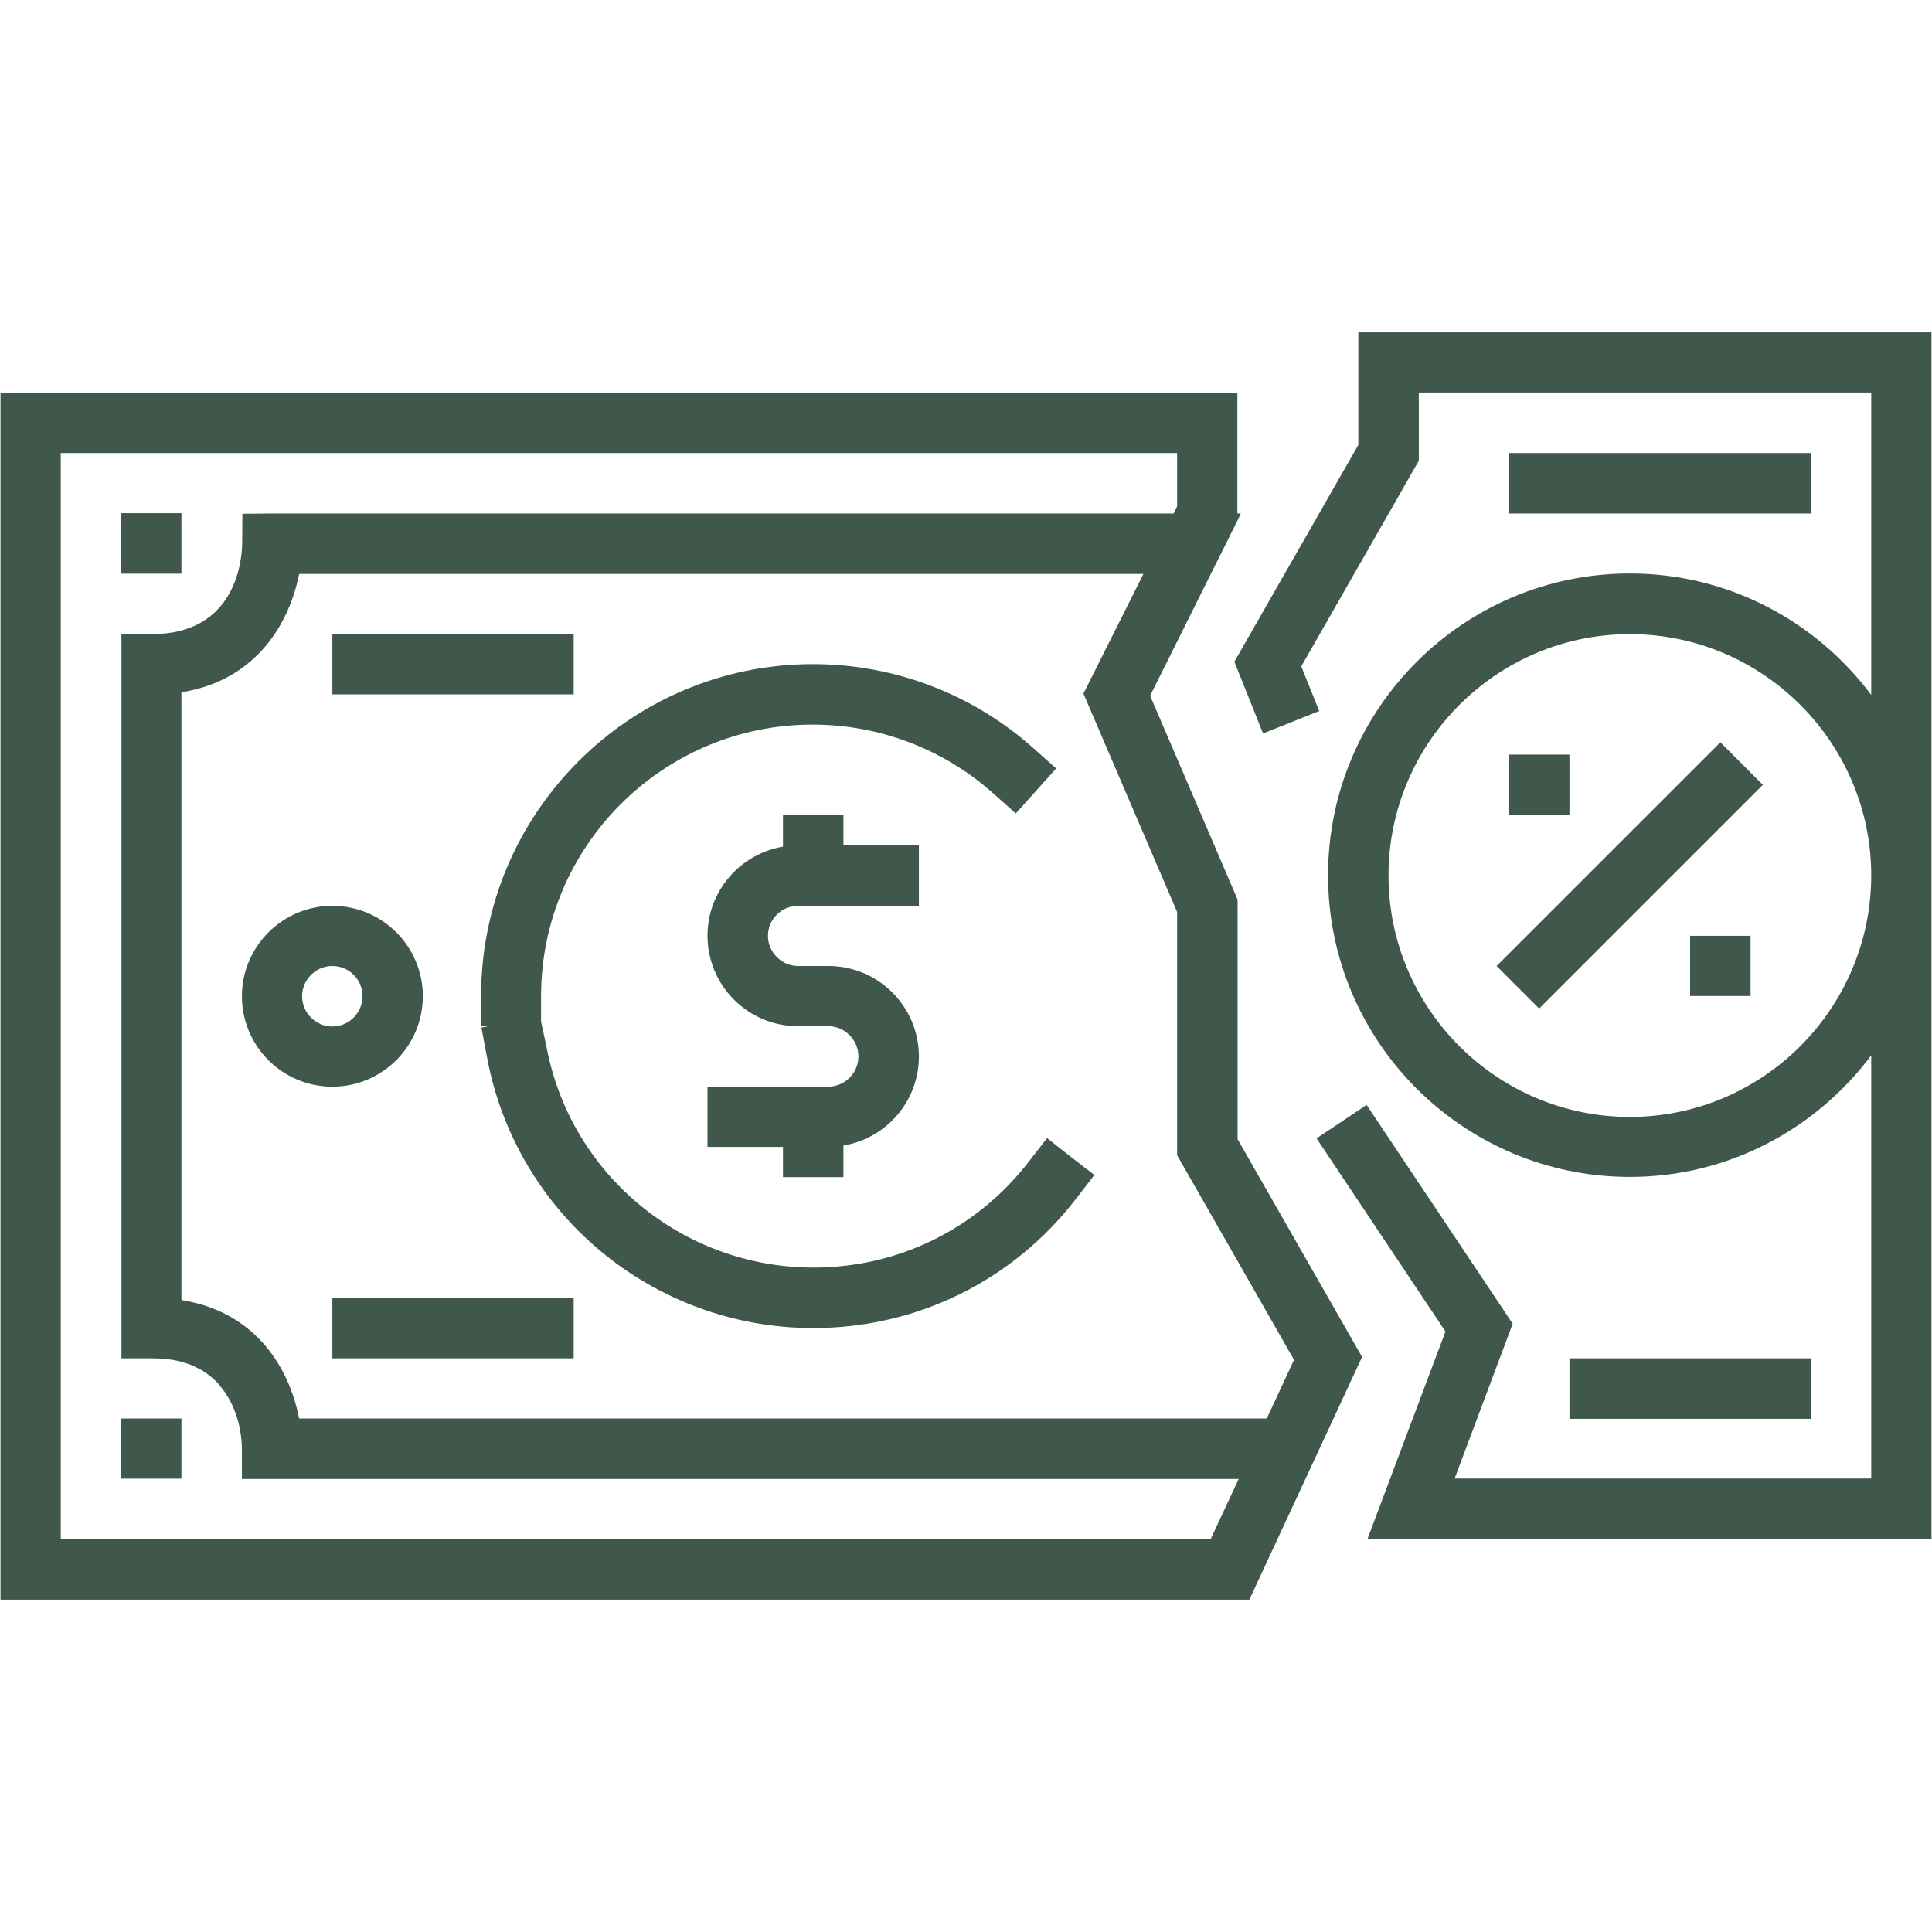 <svg xmlns="http://www.w3.org/2000/svg" xmlns:xlink="http://www.w3.org/1999/xlink" width="100" zoomAndPan="magnify" viewBox="0 0 75 75" height="100" preserveAspectRatio="xMidYMid meet" version="1.2"><defs><clipPath id="a10604760a"><path d="M 0 12.844 L 75 12.844 L 75 62.344 L 0 62.344 Z M 0 12.844 "/></clipPath></defs><g id="f7073a7399"><g clip-rule="nonzero" clip-path="url(#a10604760a)"><path style=" stroke:none;fill-rule:nonzero;fill:#40584c;fill-opacity:1;" d="M 48.043 44.223 L 48.043 34.922 L 44.648 27.008 L 47.004 22.281 L 48.035 20.215 L 48.168 19.934 L 48.035 19.934 L 48.035 15.25 L 0.02 15.25 L 0.02 62.098 L 48.5 62.098 L 51.762 55.078 L 52.875 52.676 Z M 48.086 57.414 L 46.996 59.75 L 2.359 59.75 L 2.359 17.586 L 45.695 17.586 L 45.695 19.652 L 45.562 19.934 L 10.562 19.934 L 9.41 19.945 L 9.402 21.098 C 9.391 21.691 9.191 24.617 5.891 24.617 L 4.715 24.617 L 4.715 52.73 L 5.891 52.73 C 6.305 52.73 6.668 52.77 6.992 52.852 C 7.023 52.863 7.055 52.875 7.094 52.883 C 7.219 52.914 7.332 52.957 7.449 53 C 7.488 53.02 7.52 53.039 7.551 53.051 C 7.645 53.094 7.75 53.145 7.832 53.188 C 7.863 53.207 7.883 53.227 7.914 53.246 C 8 53.301 8.094 53.363 8.164 53.426 C 8.207 53.457 8.238 53.488 8.27 53.52 C 8.332 53.57 8.395 53.621 8.445 53.684 C 8.496 53.734 8.527 53.789 8.57 53.84 C 8.602 53.883 8.645 53.922 8.672 53.965 C 8.734 54.047 8.789 54.133 8.84 54.223 C 8.852 54.234 8.859 54.254 8.871 54.266 C 9.34 55.078 9.391 55.949 9.391 56.25 L 9.391 57.414 Z M 49.176 55.066 L 11.613 55.066 C 11.301 53.457 10.316 51.492 8.051 50.715 C 7.906 50.66 7.738 50.621 7.582 50.578 C 7.406 50.535 7.23 50.496 7.043 50.465 L 7.043 26.875 C 10.023 26.395 11.25 24.109 11.613 22.281 L 44.387 22.281 L 42.059 26.926 L 45.695 35.402 L 45.695 44.844 L 50.234 52.789 Z M 52.73 12.902 L 52.73 17.273 L 47.918 25.688 L 49.031 28.473 L 49.895 28.129 L 51.211 27.602 L 50.516 25.867 L 55.078 17.887 L 55.078 15.238 L 72.641 15.238 L 72.641 26.977 C 70.504 24.121 67.105 22.262 63.273 22.262 C 56.812 22.262 51.555 27.516 51.555 33.98 C 51.555 40.441 56.812 45.688 63.273 45.688 C 67.105 45.688 70.504 43.824 72.641 40.969 L 72.641 57.395 L 56.469 57.395 L 58.723 51.387 L 53.051 42.891 L 52.512 43.254 L 51.109 44.191 L 56.113 51.691 L 53.082 59.75 L 74.98 59.75 L 74.98 12.902 Z M 63.273 43.359 C 58.109 43.359 53.902 39.152 53.902 33.988 C 53.902 28.828 58.109 24.617 63.273 24.617 C 68.434 24.617 72.641 28.828 72.641 33.988 C 72.633 39.152 68.434 43.359 63.273 43.359 Z M 66.785 28.816 L 68.434 30.469 L 59.75 39.152 L 58.098 37.5 Z M 60.926 31.641 C 58.578 31.641 60.926 31.641 58.578 31.641 L 58.578 29.293 L 60.926 29.293 Z M 65.609 36.328 L 67.957 36.328 L 67.957 38.664 C 65.609 38.664 67.957 38.664 65.609 38.664 Z M 70.293 19.934 L 58.578 19.934 L 58.578 17.586 L 70.293 17.586 Z M 70.293 52.73 L 70.293 55.078 L 60.926 55.078 L 60.926 52.73 Z M 4.707 55.066 L 7.043 55.066 L 7.043 57.402 C 4.707 57.402 7.043 57.402 4.707 57.402 Z M 7.043 22.27 C 4.707 22.27 7.043 22.27 4.707 22.27 L 4.707 19.922 L 7.043 19.922 Z M 16.414 38.672 C 16.414 36.73 14.832 35.164 12.902 35.164 C 10.969 35.164 9.391 36.742 9.391 38.672 C 9.391 40.617 10.969 42.184 12.902 42.184 C 14.844 42.184 16.414 40.605 16.414 38.672 Z M 12.902 37.5 C 13.547 37.5 14.074 38.02 14.074 38.672 C 14.074 39.316 13.547 39.848 12.902 39.848 C 12.258 39.848 11.727 39.316 11.727 38.672 C 11.727 38.031 12.258 37.5 12.902 37.5 Z M 41.5 44.855 L 42.484 45.613 L 41.77 46.539 C 39.309 49.727 35.59 51.555 31.57 51.555 C 25.367 51.555 20.039 47.141 18.906 41.043 L 18.688 39.891 L 18.969 39.836 L 18.676 39.836 L 18.676 38.664 C 18.676 31.559 24.453 25.781 31.559 25.781 C 34.727 25.781 37.77 26.945 40.129 29.055 L 41 29.832 L 40.168 30.758 L 39.434 31.578 L 38.559 30.801 C 36.629 29.074 34.133 28.129 31.547 28.129 C 25.73 28.129 21.004 32.855 21.004 38.672 L 21.004 39.66 L 21.211 40.617 C 22.137 45.594 26.5 49.207 31.578 49.207 C 34.871 49.207 37.914 47.711 39.93 45.105 L 40.648 44.18 Z M 29.812 36.328 C 29.812 36.969 30.344 37.5 30.988 37.5 L 32.16 37.5 C 34.102 37.5 35.672 39.078 35.672 41.012 C 35.672 42.746 34.406 44.191 32.742 44.469 L 32.742 45.695 L 30.395 45.695 L 30.395 44.523 L 27.465 44.523 L 27.465 42.184 L 32.148 42.184 C 32.793 42.184 33.324 41.656 33.324 41.012 C 33.324 40.367 32.793 39.836 32.148 39.836 L 30.977 39.836 C 29.035 39.836 27.465 38.258 27.465 36.324 C 27.465 34.59 28.734 33.148 30.395 32.867 L 30.395 31.641 L 32.742 31.641 L 32.742 32.816 L 35.672 32.816 L 35.672 35.164 L 30.988 35.164 C 30.344 35.164 29.812 35.684 29.812 36.328 Z M 22.27 26.957 L 12.902 26.957 L 12.902 24.617 L 22.27 24.617 Z M 12.902 50.383 L 22.27 50.383 L 22.27 52.73 L 12.902 52.73 Z M 12.902 50.383 "/></g></g></svg>